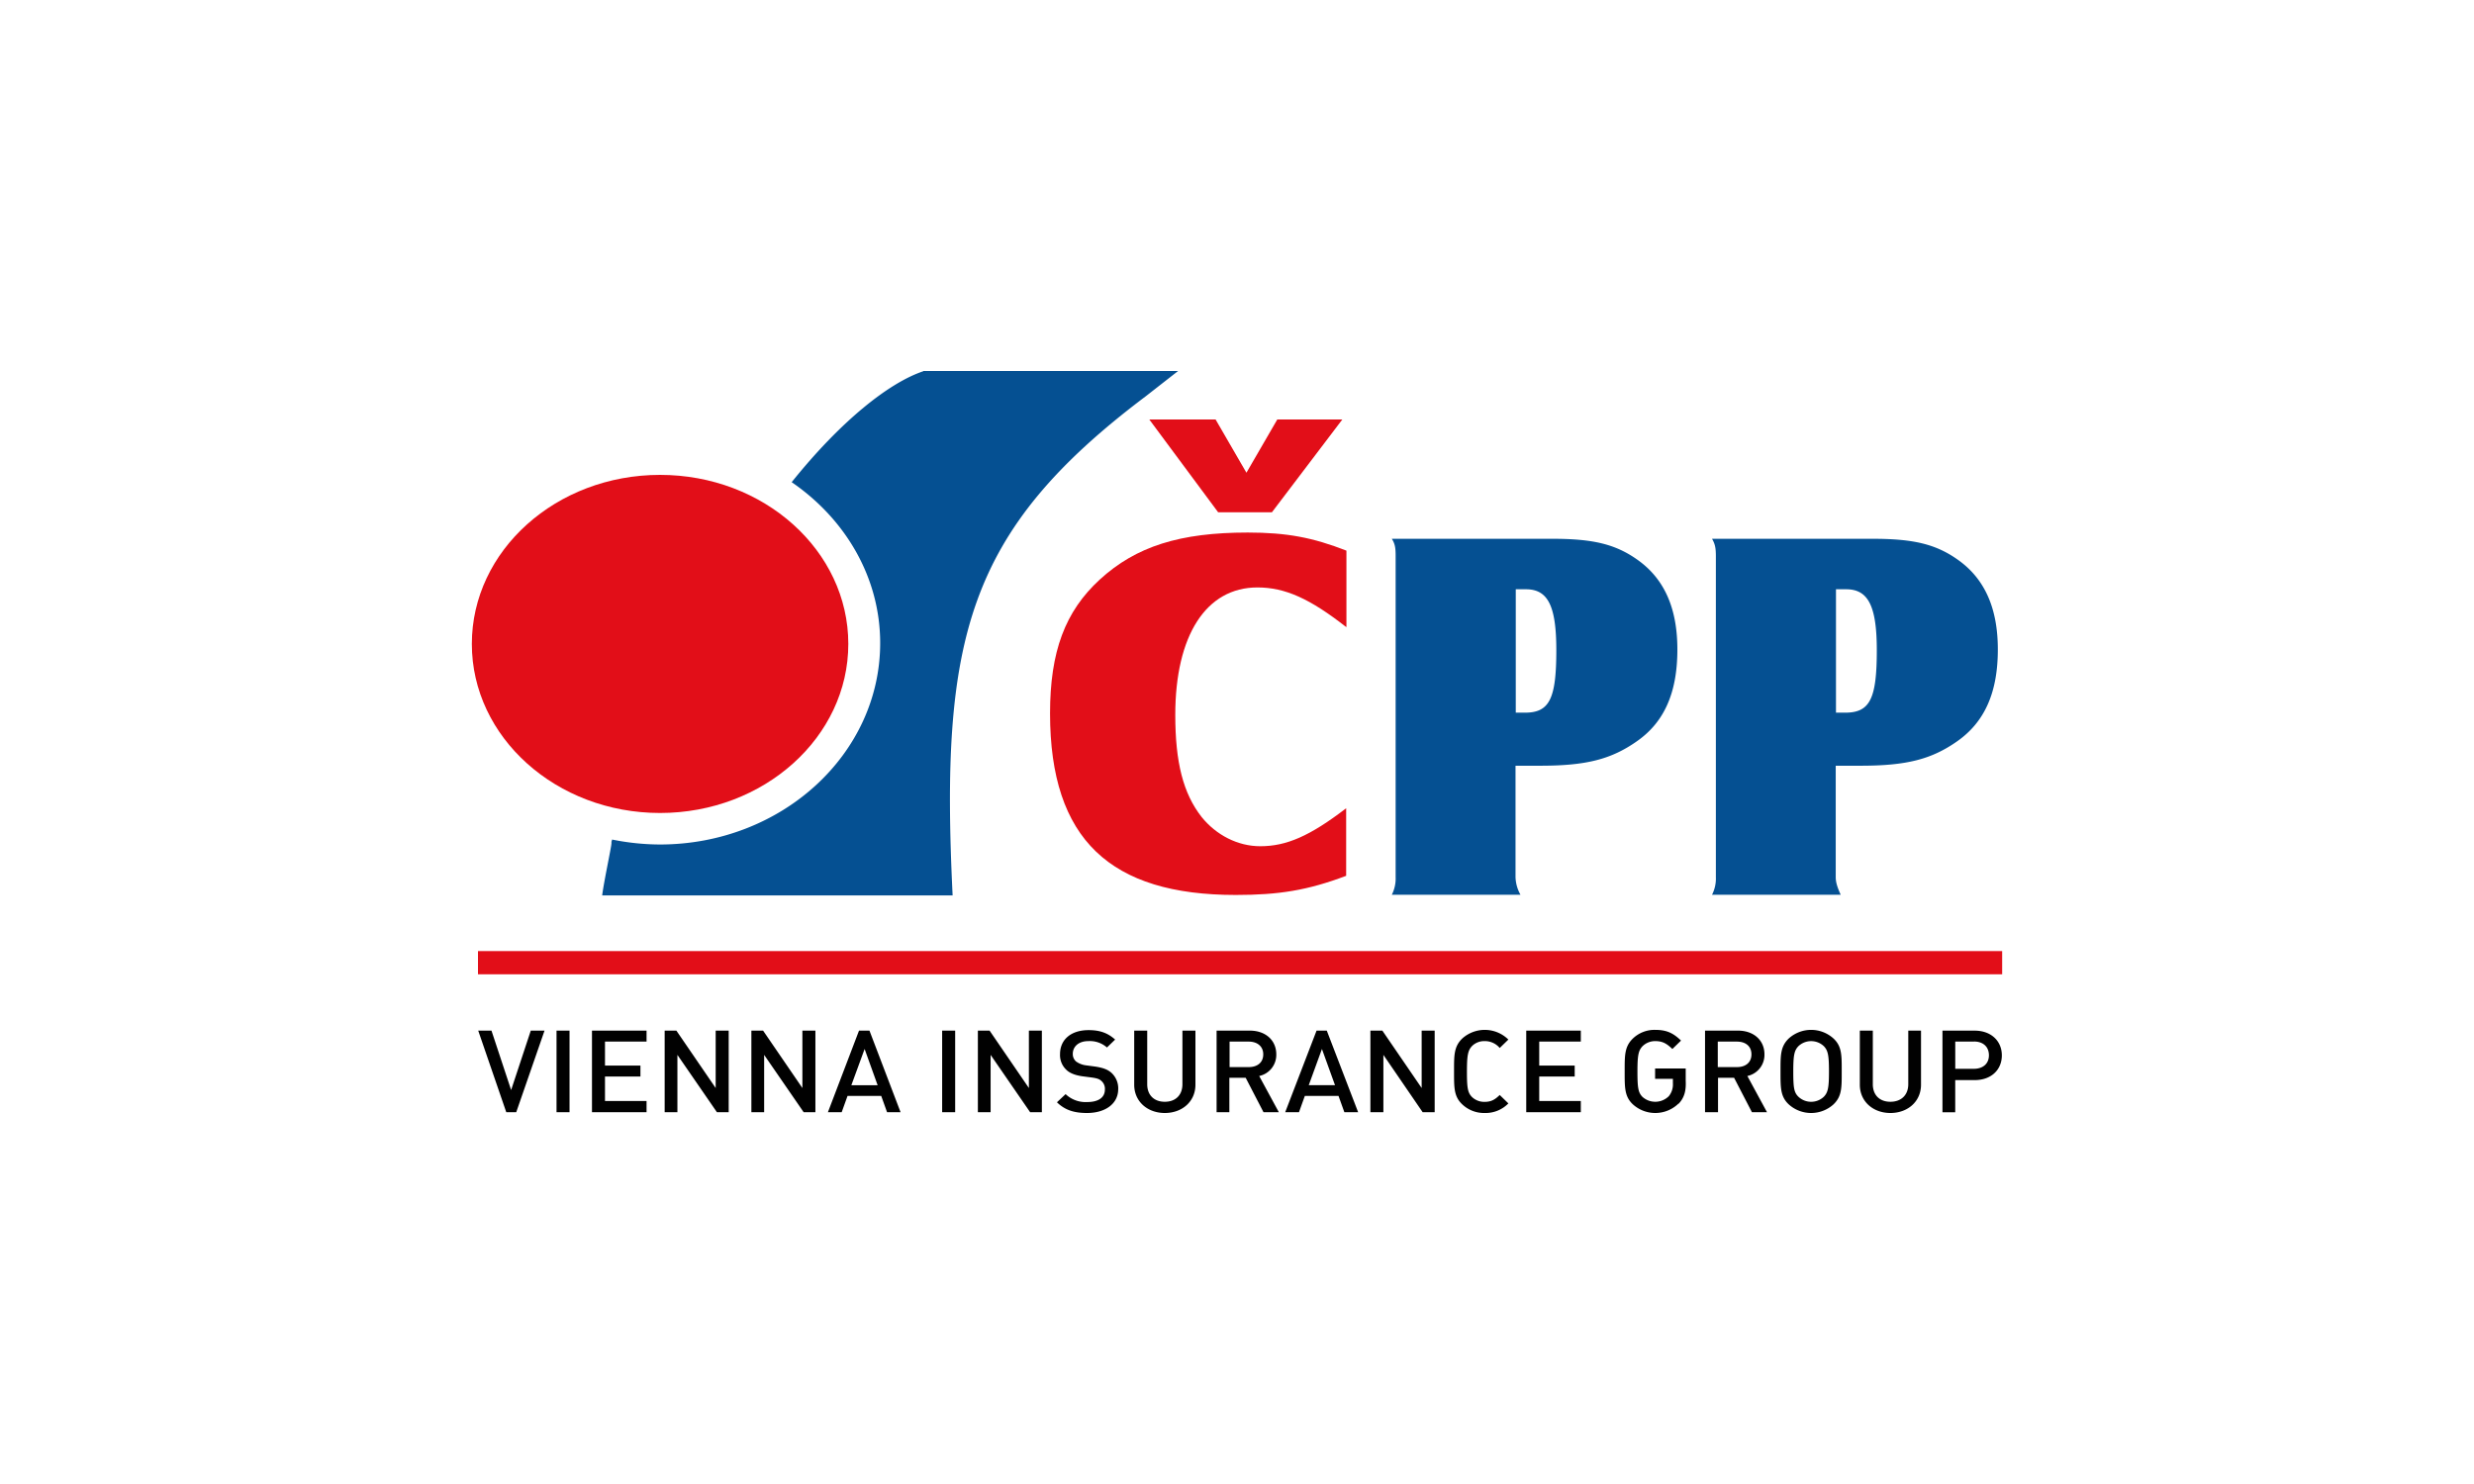 <svg xmlns="http://www.w3.org/2000/svg" viewBox="0 0 1000 600"><defs><style>.cls-2{fill:#e20e18}.cls-3{fill:#055092}.cls-4{fill:#010101}</style></defs><g id="Vrstva_1" data-name="Vrstva 1"><path d="M514.12 207.11h-21.75l-27.83-37.52h26.8l12.47 21.54 12.48-21.54h26.29l-28.46 37.52m30 46.4c-14.64-11.45-24.64-16-35.87-16-20.72 0-33.2 19.38-33.2 51.54 0 19.18 3.2 31.75 10.62 41.24 5.88 7.32 14.64 11.85 23.71 11.85 10.62 0 20.1-4.12 34.74-15.36v27.32c-15.56 5.88-27.21 7.74-44.64 7.74-50.51 0-75.05-22.27-75.05-73.41 0-25.05 6.09-41.23 20.11-54.12 14.64-13.4 32.37-19 59.79-19 15.77 0 26.29 2 39.9 7.32v30.83Z" class="cls-2"/><path d="M612.68 309.59h9.9c18.55 0 28.66-2.58 39.07-9.9C672.68 292 678 280.1 678 262.58c0-16.81-5.36-28.66-16.18-36.29-8.87-6.29-17.94-8.45-34.33-8.45h-64.91c1.34 2.16 1.54 3.71 1.54 7.11v129.69a14.49 14.49 0 0 1-1.54 7.11h52a15.35 15.35 0 0 1-2-7.11v-45.05m.1-21.55v-49.79h4.12c8.87 0 12.27 6.7 12.27 24.64 0 19.69-2.78 25.25-12.68 25.25h-3.71ZM742.16 309.59h9.9c18.56 0 28.66-2.58 39.07-9.9 11-7.73 16.4-19.59 16.4-37.11 0-16.81-5.37-28.66-16.19-36.29-8.87-6.29-17.94-8.45-34.33-8.45h-65c1.24 2.16 1.55 3.71 1.55 7.11v129.69a14.38 14.38 0 0 1-1.55 7.11h52c-1.44-3.19-2-5.15-2-7.11v-45.05m.1-21.55v-49.79h4.13c8.86 0 12.37 6.7 12.37 24.64 0 19.69-2.78 25.25-12.78 25.25h-3.72ZM373.2 150.1c-13.61 4.54-33 19.69-53.2 44.85 21.65 14.84 35.77 38.45 35.77 65.05 0 44.95-39.89 81.44-89.07 81.44a98.4 98.4 0 0 1-19.28-2c-.2.83-.51 1.55-.72 2.38 2-6.6-2.47 13.5-3.3 20.2h141.65c-5.05-103.61 5.57-147.21 78-201.75L476.19 150h-103" class="cls-3"/><path d="M266.8 192c-42 0-76.08 30.62-76.08 68.35s34.13 68.35 76.08 68.35 76.09-30.62 76.09-68.35S308.76 192 266.8 192M193.2 393.92h616.08v-9.38H193.2v9.38z" class="cls-2"/><path d="M208.66 449.69h-4.02L193.3 416.7h5.36l7.94 24.02 7.94-24.02h5.56l-11.44 32.99zM224.95 416.7h5.26v32.99h-5.26zM239.28 449.69V416.7h22.06v4.43h-16.8v9.69h14.33v4.44h-14.33v9.89h16.8v4.54h-22.06zM289.79 449.69l-15.98-23.19v23.19h-5.15V416.7h4.74l15.88 23.2v-23.2h5.26v32.99h-4.75zM324.85 449.69l-15.98-23.19v23.19h-5.16V416.7h4.74l15.88 23.2v-23.2h5.26v32.99h-4.74zM358.56 449.69l-2.37-6.6h-13.61l-2.37 6.6h-5.57l12.58-33h4.22l12.58 33Zm-9.08-25.57-5.36 14.64h10.62ZM380.82 416.7h5.26v32.99h-5.26zM416.39 449.69l-15.98-23.19v23.19h-5.15V416.7H400l15.88 23.2v-23.2h5.25v32.99h-4.74zM439.38 450c-5.15 0-8.86-1.13-12.16-4.33l3.5-3.3a11.74 11.74 0 0 0 8.76 3.2c4.54 0 7.12-1.86 7.12-5.05a4.16 4.16 0 0 0-1.34-3.41c-.83-.82-1.75-1.13-3.82-1.44l-4-.52c-2.78-.41-5.05-1.23-6.49-2.68a8.13 8.13 0 0 1-2.48-6.28c0-5.78 4.33-9.7 11.55-9.7 4.54 0 7.73 1.14 10.72 3.82l-3.3 3.2a10.48 10.48 0 0 0-7.52-2.58c-4 0-6.29 2.27-6.29 5.15a3.93 3.93 0 0 0 1.34 3.1 8.66 8.66 0 0 0 3.92 1.54l3.91.52c3.2.51 5 1.23 6.4 2.47a8.52 8.52 0 0 1 2.78 6.81c-.1 5.87-5.36 9.48-12.58 9.48M470.82 450c-7 0-12.37-4.64-12.37-11.44V416.7h5.26v21.65c0 4.43 2.78 7.11 7.11 7.11s7.12-2.68 7.12-7.11V416.7h5.26v21.86c0 6.8-5.36 11.44-12.38 11.44M510.72 449.69l-7.21-13.92h-6.6v13.92h-5.16v-33h13.4c6.5 0 10.73 4 10.73 9.59a8.72 8.72 0 0 1-6.91 8.76l7.94 14.64Zm-6-28.56H497v10.31h7.73c3.51 0 5.88-1.85 5.88-5.15s-2.48-5.16-5.88-5.16M543.4 449.69l-2.37-6.6h-13.61l-2.37 6.6h-5.57l12.68-33h4.13l12.68 33Zm-9.07-25.57L529 438.76h10.62ZM575.05 449.69l-15.88-23.19v23.19h-5.25V416.7h4.84l15.88 23.2v-23.2h5.26v32.99h-4.85zM600.1 450a12.77 12.77 0 0 1-9.07-3.51c-3.4-3.19-3.3-6.9-3.3-13.29s-.1-10 3.3-13.3a13.59 13.59 0 0 1 18.66.41l-3.5 3.4a7.83 7.83 0 0 0-6.19-2.78 7 7 0 0 0-5 2c-1.65 1.75-2.06 3.71-2.06 10.31s.31 8.55 2.06 10.31a7.2 7.2 0 0 0 5 1.95c2.89 0 4.33-1 6.19-2.78l3.5 3.4a12.85 12.85 0 0 1-9.59 3.88M616.91 449.69V416.7h22.06v4.43h-16.81v9.69h14.34v4.44h-14.34v9.89h16.81v4.54h-22.06zM678.45 446.19a13.46 13.46 0 0 1-18.45.3c-3.4-3.19-3.3-6.9-3.3-13.29s-.1-10 3.3-13.3a12.6 12.6 0 0 1 9.07-3.51c4.64 0 7.32 1.34 10.41 4.33l-3.5 3.4c-2.17-2.06-3.82-3.19-6.91-3.19a7.29 7.29 0 0 0-5.15 2.06c-1.65 1.75-2.06 3.61-2.06 10.21s.3 8.55 2.06 10.31a7.76 7.76 0 0 0 10.62-.31 7.54 7.54 0 0 0 1.65-5.26v-1.75H669V432h12.37v5c.21 4.12-.62 6.9-2.89 9.28M708.14 449.69l-7.21-13.92h-6.5v13.92h-5.25v-33h13.29c6.5 0 10.73 4 10.73 9.59a8.72 8.72 0 0 1-6.91 8.76l7.94 14.64Zm-6.08-28.56h-7.73v10.31h7.73c3.51 0 5.88-1.85 5.88-5.15s-2.37-5.16-5.88-5.16M741.13 446.49a13.47 13.47 0 0 1-18.14 0c-3.4-3.19-3.3-6.9-3.3-13.29s-.1-10 3.3-13.3a13.47 13.47 0 0 1 18.14 0c3.41 3.19 3.3 6.9 3.3 13.3s.11 10-3.3 13.29M737.22 423a7.48 7.48 0 0 0-10.31 0c-1.65 1.75-2.06 3.61-2.06 10.21s.3 8.45 2.06 10.2a7.48 7.48 0 0 0 10.31 0c1.65-1.75 2.06-3.61 2.06-10.2s-.41-8.46-2.06-10.21M764.12 450c-7 0-12.37-4.64-12.37-11.44V416.7H757v21.65c0 4.43 2.78 7.11 7.11 7.11s7.22-2.68 7.22-7.11V416.7h5.15v21.86c0 6.8-5.36 11.44-12.37 11.44M798.14 436.7h-7.83v13h-5.16v-33h13c6.71 0 11 4.23 11 10s-4.23 10-11 10m-.2-15.57h-7.63v11h7.53c3.6 0 6.08-2 6.08-5.46s-2.37-5.57-6-5.57" class="cls-4"/></g></svg>